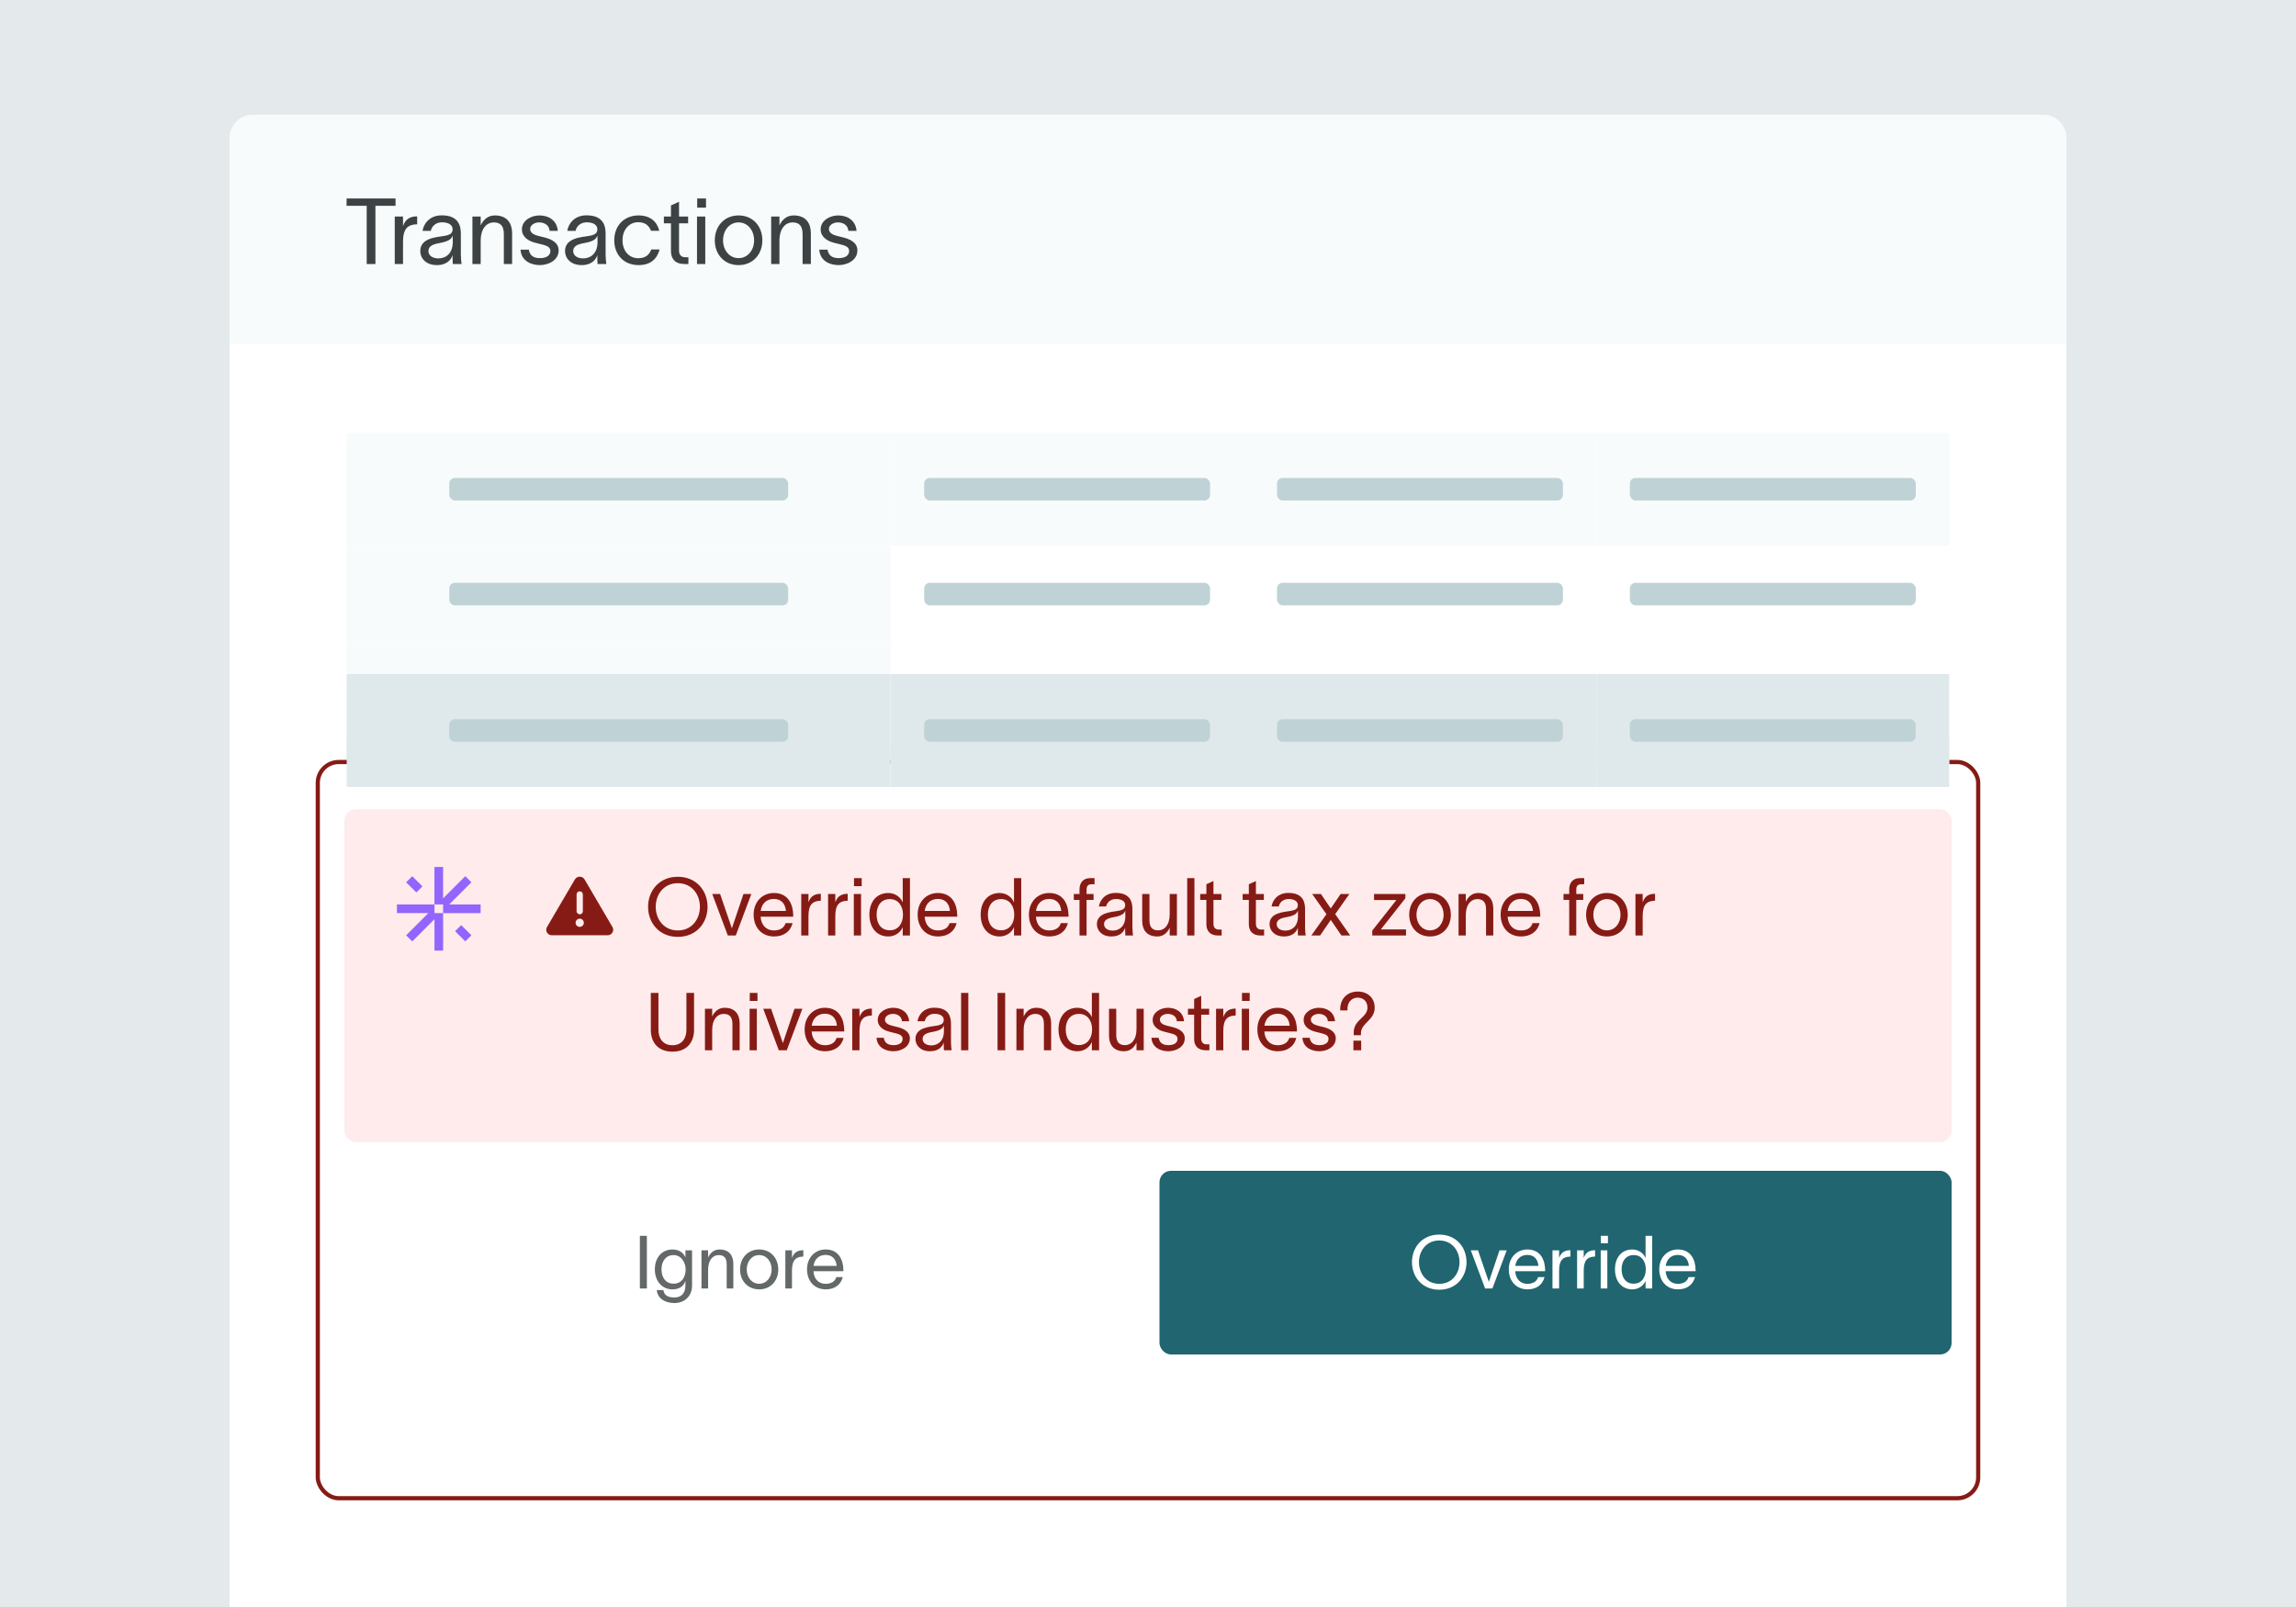 <svg width="400" height="280" viewBox="0 0 400 280" fill="none" xmlns="http://www.w3.org/2000/svg">
<rect width="400" height="280" fill="#E4EAEC"/>
<g clip-path="url(#clip0_375_24284)">
<g filter="url(#filter0_dd_375_24284)">
<rect x="40" y="20" width="320" height="309" rx="4" fill="white"/>
</g>
<path d="M40 24C40 21.791 41.791 20 44 20H356C358.209 20 360 21.791 360 24V60H40V24Z" fill="#F8FBFC"/>
<path d="M60.381 35.856V34.576H68.909V35.856H65.405V46H63.885V35.856H60.381ZM70.214 37.728V39.392C70.63 38.176 71.43 37.696 72.678 37.696V39.072C72.614 39.072 72.358 39.088 72.15 39.12C71.19 39.264 70.214 39.696 70.214 42.096V46H68.774V37.728H70.214ZM73.617 40.224C73.793 39.024 74.801 37.52 76.961 37.52C80.001 37.52 80.289 39.488 80.289 40.768V44.32C80.289 44.944 80.353 45.6 80.417 46H78.881C78.849 45.6 78.849 45.264 78.849 44.8V44.48H78.833C78.641 45.12 77.953 46.192 76.113 46.192C74.129 46.192 73.217 44.928 73.217 43.744C73.217 41.408 76.161 41.328 77.409 41.104C78.497 40.912 78.849 40.608 78.849 39.92C78.849 39.232 78.193 38.736 77.009 38.736C76.001 38.736 75.249 39.328 75.057 40.224H73.617ZM74.641 43.744C74.641 44.528 75.361 45.024 76.369 45.024C77.633 45.024 78.881 44.208 78.881 42.16L78.865 41.008C78.705 41.552 78.353 42.032 76.561 42.352C75.361 42.56 74.641 42.912 74.641 43.744ZM82.305 46V37.728H83.745V39.28C84.177 38.336 84.945 37.536 86.225 37.536C88.401 37.536 89.217 38.96 89.217 40.64V46H87.777V40.784C87.777 39.328 87.153 38.752 86.033 38.752C84.817 38.752 83.745 39.776 83.745 41.936V46H82.305ZM95.756 40.224C95.66 39.152 94.764 38.752 93.932 38.752C93.148 38.752 92.364 39.2 92.364 39.904C92.364 40.544 93.004 40.912 93.724 41.088L94.812 41.36C96.06 41.664 97.324 42.256 97.324 43.632C97.324 45.392 95.484 46.192 94.044 46.192C92.652 46.192 90.828 45.552 90.684 43.504H92.124C92.316 44.56 92.972 44.976 94.092 44.976C94.908 44.976 95.884 44.688 95.884 43.728C95.884 43.024 95.196 42.784 94.412 42.592L93.26 42.304C92.028 42 90.924 41.248 90.924 39.968C90.924 38.416 92.524 37.536 93.98 37.536C95.596 37.536 97.02 38.4 97.18 40.224H95.756ZM98.836 40.224C99.012 39.024 100.02 37.52 102.18 37.52C105.22 37.52 105.508 39.488 105.508 40.768V44.32C105.508 44.944 105.572 45.6 105.636 46H104.1C104.068 45.6 104.068 45.264 104.068 44.8V44.48H104.052C103.86 45.12 103.172 46.192 101.332 46.192C99.348 46.192 98.436 44.928 98.436 43.744C98.436 41.408 101.38 41.328 102.628 41.104C103.716 40.912 104.068 40.608 104.068 39.92C104.068 39.232 103.412 38.736 102.228 38.736C101.22 38.736 100.468 39.328 100.276 40.224H98.836ZM99.86 43.744C99.86 44.528 100.58 45.024 101.588 45.024C102.852 45.024 104.1 44.208 104.1 42.16L104.084 41.008C103.924 41.552 103.572 42.032 101.78 42.352C100.58 42.56 99.86 42.912 99.86 43.744ZM114.916 43.472C114.452 45.2 113.252 46.192 111.252 46.192C108.676 46.192 107.012 44.368 107.012 41.872C107.012 39.376 108.676 37.536 111.252 37.536C113.364 37.536 114.5 38.704 114.852 40.208H113.412C113.108 39.456 112.548 38.72 111.204 38.72C109.524 38.72 108.452 40.096 108.452 41.872C108.452 43.632 109.524 44.992 111.204 44.992C112.404 44.992 113.092 44.448 113.46 43.472H114.916ZM118.299 43.68C118.299 44.416 118.715 44.816 119.355 44.816H119.931V46H119.211C117.611 46 116.891 45.056 116.891 43.776V38.912H115.659V37.728H116.891V35.792L118.299 35.152V37.728H119.883V38.912H118.299V43.68ZM122.998 36.176H121.462V34.576H122.998V36.176ZM121.43 46V37.728H122.87V46H121.43ZM128.672 46.192C126.16 46.192 124.528 44.304 124.528 41.872C124.528 39.44 126.16 37.536 128.672 37.536C131.184 37.536 132.816 39.44 132.816 41.872C132.816 44.304 131.184 46.192 128.672 46.192ZM125.968 41.872C125.968 43.568 127.056 44.976 128.672 44.976C130.288 44.976 131.376 43.568 131.376 41.872C131.376 40.16 130.288 38.752 128.672 38.752C127.056 38.752 125.968 40.16 125.968 41.872ZM134.352 46V37.728H135.792V39.28C136.224 38.336 136.992 37.536 138.272 37.536C140.448 37.536 141.264 38.96 141.264 40.64V46H139.824V40.784C139.824 39.328 139.2 38.752 138.08 38.752C136.864 38.752 135.792 39.776 135.792 41.936V46H134.352ZM147.803 40.224C147.707 39.152 146.811 38.752 145.979 38.752C145.195 38.752 144.411 39.2 144.411 39.904C144.411 40.544 145.051 40.912 145.771 41.088L146.859 41.36C148.107 41.664 149.371 42.256 149.371 43.632C149.371 45.392 147.531 46.192 146.091 46.192C144.699 46.192 142.875 45.552 142.731 43.504H144.171C144.363 44.56 145.019 44.976 146.139 44.976C146.955 44.976 147.931 44.688 147.931 43.728C147.931 43.024 147.243 42.784 146.459 42.592L145.307 42.304C144.075 42 142.971 41.248 142.971 39.968C142.971 38.416 144.571 37.536 146.027 37.536C147.643 37.536 149.067 38.4 149.227 40.224H147.803Z" fill="#3D4344"/>
<rect width="94.761" height="19.681" transform="translate(60.41 75.398)" fill="#F8FBFC"/>
<rect x="78.269" y="83.271" width="59.043" height="3.936" rx="0.984" fill="#BFD3D6"/>
<g clip-path="url(#clip1_375_24284)">
<rect width="94.761" height="16.877" transform="translate(60.41 95.079)" fill="#F8FBFC"/>
<rect x="78.269" y="101.55" width="59.043" height="3.936" rx="0.984" fill="#BFD3D6"/>
<rect width="94.761" height="16.877" transform="translate(60.41 111.957)" fill="#F8FBFC"/>
<rect x="78.269" y="118.427" width="59.043" height="3.936" rx="0.984" fill="#BFD3D6"/>
<rect width="94.761" height="16.877" transform="translate(60.41 128.834)" fill="#DFE9EB"/>
<rect x="78.269" y="135.305" width="59.043" height="3.936" rx="0.984" fill="#BFD3D6"/>
<rect width="94.761" height="16.877" transform="translate(60.41 145.712)" fill="#F8FBFC"/>
<rect x="78.269" y="152.182" width="59.043" height="3.936" rx="0.984" fill="#BFD3D6"/>
<rect width="94.761" height="16.877" transform="translate(60.41 162.589)" fill="#F8FBFC"/>
<rect x="78.269" y="169.059" width="59.043" height="3.936" rx="0.984" fill="#BFD3D6"/>
<rect width="94.761" height="16.877" transform="translate(60.41 179.466)" fill="#F8FBFC"/>
<rect x="78.269" y="185.937" width="59.043" height="3.936" rx="0.984" fill="#BFD3D6"/>
<rect width="94.761" height="16.877" transform="translate(60.41 196.344)" fill="#F8FBFC"/>
<rect x="78.269" y="202.814" width="59.043" height="3.936" rx="0.984" fill="#BFD3D6"/>
<g clip-path="url(#clip2_375_24284)">
<rect width="94.761" height="19.681" transform="translate(60.41 213.221)" fill="#F0F5F6"/>
<rect x="78.269" y="221.093" width="59.043" height="3.936" rx="0.984" fill="#9FBDC2"/>
</g>
</g>
<rect width="61.473" height="157.504" transform="translate(155.172 75.398)" fill="white"/>
<rect width="61.473" height="19.681" transform="translate(155.172 75.398)" fill="#F8FBFC"/>
<rect x="161.004" y="83.271" width="49.81" height="3.936" rx="0.984" fill="#BFD3D6"/>
<g clip-path="url(#clip3_375_24284)">
<rect x="161.004" y="101.55" width="49.81" height="3.936" rx="0.984" fill="#BFD3D6"/>
<rect x="161.004" y="118.427" width="49.81" height="3.936" rx="0.984" fill="#BFD3D6"/>
<rect width="61.473" height="16.877" transform="translate(155.172 128.834)" fill="#DFE9EB"/>
<rect x="161.004" y="135.305" width="49.81" height="3.936" rx="0.984" fill="#BFD3D6"/>
<rect x="161.004" y="152.182" width="49.81" height="3.936" rx="0.984" fill="#BFD3D6"/>
<rect x="161.004" y="169.059" width="49.81" height="3.936" rx="0.984" fill="#BFD3D6"/>
<rect x="161.004" y="185.937" width="49.81" height="3.936" rx="0.984" fill="#BFD3D6"/>
<rect x="161.004" y="202.814" width="49.81" height="3.936" rx="0.984" fill="#BFD3D6"/>
<rect width="61.473" height="19.681" transform="translate(155.172 213.221)" fill="#F0F5F6"/>
<rect x="161.004" y="221.093" width="49.81" height="3.936" rx="0.984" fill="#9FBDC2"/>
</g>
<rect width="61.473" height="157.504" transform="translate(216.645 75.398)" fill="white"/>
<rect width="61.473" height="19.681" transform="translate(216.645 75.398)" fill="#F8FBFC"/>
<rect x="222.477" y="83.271" width="49.81" height="3.936" rx="0.984" fill="#BFD3D6"/>
<g clip-path="url(#clip4_375_24284)">
<rect x="222.477" y="101.55" width="49.81" height="3.936" rx="0.984" fill="#BFD3D6"/>
<rect x="222.477" y="118.427" width="49.81" height="3.936" rx="0.984" fill="#BFD3D6"/>
<rect width="61.473" height="16.877" transform="translate(216.645 128.834)" fill="#DFE9EB"/>
<rect x="222.477" y="135.305" width="49.81" height="3.936" rx="0.984" fill="#BFD3D6"/>
<rect x="222.477" y="152.182" width="49.81" height="3.936" rx="0.984" fill="#BFD3D6"/>
<rect x="222.477" y="169.059" width="49.81" height="3.936" rx="0.984" fill="#BFD3D6"/>
<rect x="222.477" y="185.937" width="49.81" height="3.936" rx="0.984" fill="#BFD3D6"/>
<rect x="222.477" y="202.814" width="49.81" height="3.936" rx="0.984" fill="#BFD3D6"/>
<rect width="61.473" height="19.681" transform="translate(216.645 213.221)" fill="#F0F5F6"/>
<rect x="222.477" y="221.093" width="49.81" height="3.936" rx="0.984" fill="#9FBDC2"/>
</g>
<rect width="61.473" height="157.504" transform="translate(278.117 75.398)" fill="white"/>
<rect width="61.473" height="19.681" transform="translate(278.117 75.398)" fill="#F8FBFC"/>
<rect x="283.949" y="83.271" width="49.81" height="3.936" rx="0.984" fill="#BFD3D6"/>
<g clip-path="url(#clip5_375_24284)">
<rect x="283.949" y="101.55" width="49.81" height="3.936" rx="0.984" fill="#BFD3D6"/>
<rect x="283.949" y="118.427" width="49.81" height="3.936" rx="0.984" fill="#BFD3D6"/>
<rect width="61.473" height="16.877" transform="translate(278.117 128.834)" fill="#DFE9EB"/>
<rect x="283.949" y="135.305" width="49.81" height="3.936" rx="0.984" fill="#BFD3D6"/>
<rect x="283.949" y="152.182" width="49.81" height="3.936" rx="0.984" fill="#BFD3D6"/>
<rect x="283.949" y="169.059" width="49.81" height="3.936" rx="0.984" fill="#BFD3D6"/>
<rect x="283.949" y="185.937" width="49.81" height="3.936" rx="0.984" fill="#BFD3D6"/>
<rect x="283.949" y="202.814" width="49.81" height="3.936" rx="0.984" fill="#BFD3D6"/>
<rect width="61.473" height="19.681" transform="translate(278.117 213.221)" fill="#F0F5F6"/>
<rect x="283.949" y="221.093" width="49.81" height="3.936" rx="0.984" fill="#9FBDC2"/>
</g>
<g filter="url(#filter1_dd_375_24284)">
<rect x="55" y="112" width="290" height="129" rx="4" fill="white"/>
<rect x="55.364" y="112.364" width="289.271" height="128.271" rx="3.636" stroke="#861B15" stroke-width="0.729"/>
</g>
<rect x="60" y="141" width="280" height="58" rx="2" fill="#FFEBEB"/>
<path d="M75.691 159.096H77.2V165.634H75.691V160.16L71.82 164.03L70.756 162.966L74.627 159.096H69.152V157.587H75.691V159.096ZM78.257 157.594L82.127 153.723L81.063 152.659L77.192 156.53V151.056H75.684V157.594H77.192V159.103H83.731V157.594H78.257ZM73.599 154.438L71.82 152.666L70.756 153.731L72.535 155.502L73.599 154.438ZM79.284 162.252L81.063 164.023L82.127 162.959L80.349 161.188L79.284 162.252Z" fill="#9464FF"/>
<path d="M106.7 161.523L101.84 153.229C101.468 152.59 100.529 152.59 100.154 153.229L95.296 161.523C94.922 162.159 95.388 162.959 96.137 162.959H105.858C106.605 162.959 107.072 162.161 106.7 161.523ZM100.45 155.849C100.45 155.547 100.695 155.302 100.997 155.302C101.299 155.302 101.544 155.548 101.544 155.849V158.766C101.544 159.068 101.299 159.313 101.017 159.313C100.736 159.313 100.45 159.069 100.45 158.766V155.849ZM100.997 161.5C100.601 161.5 100.28 161.179 100.28 160.784C100.28 160.388 100.601 160.067 100.997 160.067C101.393 160.067 101.713 160.388 101.713 160.784C101.712 161.179 101.393 161.5 100.997 161.5Z" fill="#861B15"/>
<path d="M118.087 152.766C121.321 152.766 123.267 155.188 123.267 158.002C123.267 160.816 121.321 163.238 118.087 163.238C114.853 163.238 112.907 160.816 112.907 158.002C112.907 155.188 114.853 152.766 118.087 152.766ZM114.237 158.002C114.237 160.102 115.595 162.118 118.087 162.118C120.579 162.118 121.937 160.102 121.937 158.002C121.937 155.902 120.579 153.886 118.087 153.886C115.595 153.886 114.237 155.902 114.237 158.002ZM125.453 155.762C126.139 157.75 126.811 159.738 127.497 161.726H127.511L129.527 155.762H130.899C129.989 158.17 129.093 160.592 128.183 163H126.797C125.887 160.592 124.991 158.17 124.081 155.762H125.453ZM138.084 160.844C137.678 162.384 136.46 163.168 134.85 163.168C132.708 163.168 131.294 161.614 131.294 159.346C131.294 157.162 132.778 155.594 134.822 155.594C137.37 155.594 138.168 157.638 138.196 159.5V159.724H132.512C132.61 161.236 133.534 162.118 134.822 162.118C135.788 162.118 136.6 161.74 136.852 160.844H138.084ZM132.526 158.716H136.922C136.81 157.456 136.11 156.63 134.822 156.63C133.52 156.63 132.694 157.47 132.526 158.716ZM140.849 155.762V157.218C141.213 156.154 141.913 155.734 143.005 155.734V156.938C142.949 156.938 142.725 156.952 142.543 156.98C141.703 157.106 140.849 157.484 140.849 159.584V163H139.589V155.762H140.849ZM145.525 155.762V157.218C145.889 156.154 146.589 155.734 147.681 155.734V156.938C147.625 156.938 147.401 156.952 147.219 156.98C146.379 157.106 145.525 157.484 145.525 159.584V163H144.265V155.762H145.525ZM150.122 154.404H148.778V153.004H150.122V154.404ZM148.75 163V155.762H150.01V163H148.75ZM154.764 155.594C156.08 155.594 156.99 156.476 157.256 157.232H157.27V153.004H158.53V163H157.27V161.558H157.256C156.99 162.3 156.08 163.168 154.764 163.168C152.72 163.168 151.46 161.6 151.46 159.36C151.46 157.12 152.72 155.594 154.764 155.594ZM152.72 159.36C152.72 160.928 153.49 162.09 155.016 162.09C156.584 162.09 157.312 160.788 157.312 159.36C157.312 157.946 156.584 156.658 155.016 156.658C153.532 156.658 152.72 157.792 152.72 159.36ZM166.658 160.844C166.252 162.384 165.034 163.168 163.424 163.168C161.282 163.168 159.868 161.614 159.868 159.346C159.868 157.162 161.352 155.594 163.396 155.594C165.944 155.594 166.742 157.638 166.77 159.5V159.724H161.086C161.184 161.236 162.108 162.118 163.396 162.118C164.362 162.118 165.174 161.74 165.426 160.844H166.658ZM161.1 158.716H165.496C165.384 157.456 164.684 156.63 163.396 156.63C162.094 156.63 161.268 157.47 161.1 158.716ZM174.15 155.594C175.466 155.594 176.376 156.476 176.642 157.232H176.656V153.004H177.916V163H176.656V161.558H176.642C176.376 162.3 175.466 163.168 174.15 163.168C172.106 163.168 170.846 161.6 170.846 159.36C170.846 157.12 172.106 155.594 174.15 155.594ZM172.106 159.36C172.106 160.928 172.876 162.09 174.402 162.09C175.97 162.09 176.698 160.788 176.698 159.36C176.698 157.946 175.97 156.658 174.402 156.658C172.918 156.658 172.106 157.792 172.106 159.36ZM186.045 160.844C185.639 162.384 184.421 163.168 182.811 163.168C180.669 163.168 179.255 161.614 179.255 159.346C179.255 157.162 180.739 155.594 182.783 155.594C185.331 155.594 186.129 157.638 186.157 159.5V159.724H180.473C180.571 161.236 181.495 162.118 182.783 162.118C183.749 162.118 184.561 161.74 184.813 160.844H186.045ZM180.487 158.716H184.883C184.771 157.456 184.071 156.63 182.783 156.63C181.481 156.63 180.655 157.47 180.487 158.716ZM188.068 154.95C188.068 153.942 188.614 153.004 189.902 153.004H190.686V154.068H190.224C189.678 154.068 189.3 154.25 189.3 155.006V155.762H190.518V156.798H189.3V163H188.068V156.798H187.074V155.762H188.068V154.95ZM191.446 157.946C191.6 156.896 192.482 155.58 194.372 155.58C197.032 155.58 197.284 157.302 197.284 158.422V161.53C197.284 162.076 197.34 162.65 197.396 163H196.052C196.024 162.65 196.024 162.356 196.024 161.95V161.67H196.01C195.842 162.23 195.24 163.168 193.63 163.168C191.894 163.168 191.096 162.062 191.096 161.026C191.096 158.982 193.672 158.912 194.764 158.716C195.716 158.548 196.024 158.282 196.024 157.68C196.024 157.078 195.45 156.644 194.414 156.644C193.532 156.644 192.874 157.162 192.706 157.946H191.446ZM192.342 161.026C192.342 161.712 192.972 162.146 193.854 162.146C194.96 162.146 196.052 161.432 196.052 159.64L196.038 158.632C195.898 159.108 195.59 159.528 194.022 159.808C192.972 159.99 192.342 160.298 192.342 161.026ZM198.992 160.452V155.762H200.252V160.326C200.252 161.6 200.798 162.104 201.778 162.104C202.842 162.104 203.78 161.208 203.78 159.318V155.762H205.04V163H203.78V161.642C203.402 162.468 202.73 163.168 201.61 163.168C199.706 163.168 198.992 161.922 198.992 160.452ZM206.828 153.004H208.088V163H206.828V153.004ZM211.402 160.97C211.402 161.614 211.766 161.964 212.326 161.964H212.83V163H212.2C210.8 163 210.17 162.174 210.17 161.054V156.798H209.092V155.762H210.17V154.068L211.402 153.508V155.762H212.788V156.798H211.402V160.97ZM218.799 160.97C218.799 161.614 219.163 161.964 219.723 161.964H220.227V163H219.597C218.197 163 217.567 162.174 217.567 161.054V156.798H216.489V155.762H217.567V154.068L218.799 153.508V155.762H220.185V156.798H218.799V160.97ZM221.525 157.946C221.679 156.896 222.561 155.58 224.451 155.58C227.111 155.58 227.363 157.302 227.363 158.422V161.53C227.363 162.076 227.419 162.65 227.475 163H226.131C226.103 162.65 226.103 162.356 226.103 161.95V161.67H226.089C225.921 162.23 225.319 163.168 223.709 163.168C221.973 163.168 221.175 162.062 221.175 161.026C221.175 158.982 223.751 158.912 224.843 158.716C225.795 158.548 226.103 158.282 226.103 157.68C226.103 157.078 225.529 156.644 224.493 156.644C223.611 156.644 222.953 157.162 222.785 157.946H221.525ZM222.421 161.026C222.421 161.712 223.051 162.146 223.933 162.146C225.039 162.146 226.131 161.432 226.131 159.64L226.117 158.632C225.977 159.108 225.669 159.528 224.101 159.808C223.051 159.99 222.421 160.298 222.421 161.026ZM228.454 163L231.086 159.29L228.594 155.762H230.12L231.842 158.282L233.564 155.762H235.09L232.612 159.276L235.23 163H233.704L231.842 160.284L229.98 163H228.454ZM243.27 156.826H242.402H239.378V155.762H244.838V156.518L240.568 161.936H241.366H244.95V163H239.07V162.146L243.27 156.826ZM249.135 163.168C246.937 163.168 245.509 161.516 245.509 159.388C245.509 157.26 246.937 155.594 249.135 155.594C251.333 155.594 252.761 157.26 252.761 159.388C252.761 161.516 251.333 163.168 249.135 163.168ZM246.769 159.388C246.769 160.872 247.721 162.104 249.135 162.104C250.549 162.104 251.501 160.872 251.501 159.388C251.501 157.89 250.549 156.658 249.135 156.658C247.721 156.658 246.769 157.89 246.769 159.388ZM254.105 163V155.762H255.365V157.12C255.743 156.294 256.415 155.594 257.535 155.594C259.439 155.594 260.153 156.84 260.153 158.31V163H258.893V158.436C258.893 157.162 258.347 156.658 257.367 156.658C256.303 156.658 255.365 157.554 255.365 159.444V163H254.105ZM268.226 160.844C267.82 162.384 266.602 163.168 264.992 163.168C262.85 163.168 261.436 161.614 261.436 159.346C261.436 157.162 262.92 155.594 264.964 155.594C267.512 155.594 268.31 157.638 268.338 159.5V159.724H262.654C262.752 161.236 263.676 162.118 264.964 162.118C265.93 162.118 266.742 161.74 266.994 160.844H268.226ZM262.668 158.716H267.064C266.952 157.456 266.252 156.63 264.964 156.63C263.662 156.63 262.836 157.47 262.668 158.716ZM273.381 154.95C273.381 153.942 273.927 153.004 275.215 153.004H275.999V154.068H275.537C274.991 154.068 274.613 154.25 274.613 155.006V155.762H275.831V156.798H274.613V163H273.381V156.798H272.387V155.762H273.381V154.95ZM279.951 163.168C277.753 163.168 276.325 161.516 276.325 159.388C276.325 157.26 277.753 155.594 279.951 155.594C282.149 155.594 283.577 157.26 283.577 159.388C283.577 161.516 282.149 163.168 279.951 163.168ZM277.585 159.388C277.585 160.872 278.537 162.104 279.951 162.104C281.365 162.104 282.317 160.872 282.317 159.388C282.317 157.89 281.365 156.658 279.951 156.658C278.537 156.658 277.585 157.89 277.585 159.388ZM286.181 155.762V157.218C286.545 156.154 287.245 155.734 288.337 155.734V156.938C288.281 156.938 288.057 156.952 287.875 156.98C287.035 157.106 286.181 157.484 286.181 159.584V163H284.921V155.762H286.181ZM120.915 179.444C120.915 181.544 119.725 183.238 117.149 183.238C114.573 183.238 113.383 181.544 113.383 179.444V173.004H114.713V179.444C114.713 180.886 115.469 182.118 117.149 182.118C118.829 182.118 119.585 180.886 119.585 179.444V173.004H120.915V179.444ZM122.814 183V175.762H124.074V177.12C124.452 176.294 125.124 175.594 126.244 175.594C128.148 175.594 128.862 176.84 128.862 178.31V183H127.602V178.436C127.602 177.162 127.056 176.658 126.076 176.658C125.012 176.658 124.074 177.554 124.074 179.444V183H122.814ZM131.965 174.404H130.621V173.004H131.965V174.404ZM130.593 183V175.762H131.853V183H130.593ZM134.339 175.762C135.025 177.75 135.697 179.738 136.383 181.726H136.397L138.413 175.762H139.785C138.875 178.17 137.979 180.592 137.069 183H135.683C134.773 180.592 133.877 178.17 132.967 175.762H134.339ZM146.97 180.844C146.564 182.384 145.346 183.168 143.736 183.168C141.594 183.168 140.18 181.614 140.18 179.346C140.18 177.162 141.664 175.594 143.708 175.594C146.256 175.594 147.054 177.638 147.082 179.5V179.724H141.398C141.496 181.236 142.42 182.118 143.708 182.118C144.674 182.118 145.486 181.74 145.738 180.844H146.97ZM141.412 178.716H145.808C145.696 177.456 144.996 176.63 143.708 176.63C142.406 176.63 141.58 177.47 141.412 178.716ZM149.736 175.762V177.218C150.1 176.154 150.8 175.734 151.892 175.734V176.938C151.836 176.938 151.612 176.952 151.43 176.98C150.59 177.106 149.736 177.484 149.736 179.584V183H148.476V175.762H149.736ZM157.142 177.946C157.058 177.008 156.274 176.658 155.546 176.658C154.86 176.658 154.174 177.05 154.174 177.666C154.174 178.226 154.734 178.548 155.364 178.702L156.316 178.94C157.408 179.206 158.514 179.724 158.514 180.928C158.514 182.468 156.904 183.168 155.644 183.168C154.426 183.168 152.83 182.608 152.704 180.816H153.964C154.132 181.74 154.706 182.104 155.686 182.104C156.4 182.104 157.254 181.852 157.254 181.012C157.254 180.396 156.652 180.186 155.966 180.018L154.958 179.766C153.88 179.5 152.914 178.842 152.914 177.722C152.914 176.364 154.314 175.594 155.588 175.594C157.002 175.594 158.248 176.35 158.388 177.946H157.142ZM159.837 177.946C159.991 176.896 160.873 175.58 162.763 175.58C165.423 175.58 165.675 177.302 165.675 178.422V181.53C165.675 182.076 165.731 182.65 165.787 183H164.443C164.415 182.65 164.415 182.356 164.415 181.95V181.67H164.401C164.233 182.23 163.631 183.168 162.021 183.168C160.285 183.168 159.487 182.062 159.487 181.026C159.487 178.982 162.063 178.912 163.155 178.716C164.107 178.548 164.415 178.282 164.415 177.68C164.415 177.078 163.841 176.644 162.805 176.644C161.923 176.644 161.265 177.162 161.097 177.946H159.837ZM160.733 181.026C160.733 181.712 161.363 182.146 162.245 182.146C163.351 182.146 164.443 181.432 164.443 179.64L164.429 178.632C164.289 179.108 163.981 179.528 162.413 179.808C161.363 179.99 160.733 180.298 160.733 181.026ZM167.439 173.004H168.699V183H167.439V173.004ZM173.787 173.004H175.117V183H173.787V173.004ZM177.078 183V175.762H178.338V177.12C178.716 176.294 179.388 175.594 180.508 175.594C182.412 175.594 183.126 176.84 183.126 178.31V183H181.866V178.436C181.866 177.162 181.32 176.658 180.34 176.658C179.276 176.658 178.338 177.554 178.338 179.444V183H177.078ZM187.713 175.594C189.029 175.594 189.939 176.476 190.205 177.232H190.219V173.004H191.479V183H190.219V181.558H190.205C189.939 182.3 189.029 183.168 187.713 183.168C185.669 183.168 184.409 181.6 184.409 179.36C184.409 177.12 185.669 175.594 187.713 175.594ZM185.669 179.36C185.669 180.928 186.439 182.09 187.965 182.09C189.533 182.09 190.261 180.788 190.261 179.36C190.261 177.946 189.533 176.658 187.965 176.658C186.481 176.658 185.669 177.792 185.669 179.36ZM193.209 180.452V175.762H194.469V180.326C194.469 181.6 195.015 182.104 195.995 182.104C197.059 182.104 197.997 181.208 197.997 179.318V175.762H199.257V183H197.997V181.642C197.619 182.468 196.947 183.168 195.827 183.168C193.923 183.168 193.209 181.922 193.209 180.452ZM205.034 177.946C204.95 177.008 204.166 176.658 203.438 176.658C202.752 176.658 202.066 177.05 202.066 177.666C202.066 178.226 202.626 178.548 203.256 178.702L204.208 178.94C205.3 179.206 206.406 179.724 206.406 180.928C206.406 182.468 204.796 183.168 203.536 183.168C202.318 183.168 200.722 182.608 200.596 180.816H201.856C202.024 181.74 202.598 182.104 203.578 182.104C204.292 182.104 205.146 181.852 205.146 181.012C205.146 180.396 204.544 180.186 203.858 180.018L202.85 179.766C201.772 179.5 200.806 178.842 200.806 177.722C200.806 176.364 202.206 175.594 203.48 175.594C204.894 175.594 206.14 176.35 206.28 177.946H205.034ZM209.27 180.97C209.27 181.614 209.634 181.964 210.194 181.964H210.698V183H210.068C208.668 183 208.038 182.174 208.038 181.054V176.798H206.96V175.762H208.038V174.068L209.27 173.508V175.762H210.656V176.798H209.27V180.97ZM213.119 175.762V177.218C213.483 176.154 214.183 175.734 215.275 175.734V176.938C215.219 176.938 214.995 176.952 214.813 176.98C213.973 177.106 213.119 177.484 213.119 179.584V183H211.859V175.762H213.119ZM217.715 174.404H216.371V173.004H217.715V174.404ZM216.343 183V175.762H217.603V183H216.343ZM225.843 180.844C225.437 182.384 224.219 183.168 222.609 183.168C220.467 183.168 219.053 181.614 219.053 179.346C219.053 177.162 220.537 175.594 222.581 175.594C225.129 175.594 225.927 177.638 225.955 179.5V179.724H220.271C220.369 181.236 221.293 182.118 222.581 182.118C223.547 182.118 224.359 181.74 224.611 180.844H225.843ZM220.285 178.716H224.681C224.569 177.456 223.869 176.63 222.581 176.63C221.279 176.63 220.453 177.47 220.285 178.716ZM231.339 177.946C231.255 177.008 230.471 176.658 229.743 176.658C229.057 176.658 228.371 177.05 228.371 177.666C228.371 178.226 228.931 178.548 229.561 178.702L230.513 178.94C231.605 179.206 232.711 179.724 232.711 180.928C232.711 182.468 231.101 183.168 229.841 183.168C228.623 183.168 227.027 182.608 226.901 180.816H228.161C228.329 181.74 228.903 182.104 229.883 182.104C230.597 182.104 231.451 181.852 231.451 181.012C231.451 180.396 230.849 180.186 230.163 180.018L229.155 179.766C228.077 179.5 227.111 178.842 227.111 177.722C227.111 176.364 228.511 175.594 229.785 175.594C231.199 175.594 232.445 176.35 232.585 177.946H231.339ZM233.487 175.832C233.487 173.998 234.747 172.766 236.539 172.766C238.331 172.766 239.493 173.928 239.493 175.566C239.493 176.728 238.863 177.358 238.289 177.96C237.715 178.548 237.099 179.122 237.099 180.018V180.368H235.839V179.906C235.839 178.73 236.469 178.086 237.085 177.498C237.659 176.938 238.233 176.434 238.233 175.566C238.233 174.544 237.589 173.83 236.539 173.83C235.489 173.83 234.747 174.614 234.747 175.832V176.056H233.487V175.832ZM235.783 183V181.32H237.141V183H235.783Z" fill="#861B15"/>
<rect width="94.761" height="19.681" transform="translate(60.402 117.441)" fill="#DFE9EB"/>
<rect x="78.262" y="125.314" width="59.043" height="3.936" rx="0.984" fill="#BFD3D6"/>
<rect width="61.473" height="19.681" transform="translate(155.164 117.441)" fill="white"/>
<rect width="61.473" height="19.681" transform="translate(155.164 117.441)" fill="#DFE9EB"/>
<rect x="160.996" y="125.314" width="49.81" height="3.936" rx="0.984" fill="#BFD3D6"/>
<rect width="61.473" height="19.681" transform="translate(216.637 117.441)" fill="white"/>
<rect width="61.473" height="19.681" transform="translate(216.637 117.441)" fill="#DFE9EB"/>
<rect x="222.469" y="125.314" width="49.81" height="3.936" rx="0.984" fill="#BFD3D6"/>
<rect width="61.473" height="19.681" transform="translate(278.109 117.441)" fill="white"/>
<rect width="61.473" height="19.681" transform="translate(278.109 117.441)" fill="#DFE9EB"/>
<rect x="283.941" y="125.314" width="49.81" height="3.936" rx="0.984" fill="#BFD3D6"/>
<path d="M111.476 215.33H112.696V224.5H111.476V215.33ZM119.414 217.86H120.57V223.986C120.57 225.952 119.132 227.043 117.488 227.043C115.844 227.043 114.559 226.221 114.418 224.783H115.574C115.702 225.733 116.435 226.067 117.488 226.067C118.541 226.067 119.414 225.489 119.414 223.986V223.19H119.401C119.119 224.012 118.464 224.654 117.167 224.654C115.266 224.654 114.084 223.152 114.084 221.161C114.084 219.183 115.266 217.706 117.167 217.706C118.464 217.706 119.157 218.438 119.401 219.093H119.414V217.86ZM115.24 221.161C115.24 222.471 115.895 223.665 117.346 223.665C118.977 223.665 119.453 222.214 119.453 221.161C119.453 220.121 118.772 218.682 117.346 218.682C115.934 218.682 115.24 219.864 115.24 221.161ZM122.209 224.5V217.86H123.365V219.106C123.711 218.348 124.328 217.706 125.355 217.706C127.102 217.706 127.757 218.849 127.757 220.198V224.5H126.601V220.313C126.601 219.145 126.1 218.682 125.201 218.682C124.225 218.682 123.365 219.504 123.365 221.238V224.5H122.209ZM132.261 224.654C130.244 224.654 128.934 223.139 128.934 221.187C128.934 219.234 130.244 217.706 132.261 217.706C134.277 217.706 135.587 219.234 135.587 221.187C135.587 223.139 134.277 224.654 132.261 224.654ZM130.09 221.187C130.09 222.548 130.963 223.678 132.261 223.678C133.558 223.678 134.431 222.548 134.431 221.187C134.431 219.812 133.558 218.682 132.261 218.682C130.963 218.682 130.09 219.812 130.09 221.187ZM137.976 217.86V219.196C138.31 218.22 138.952 217.835 139.954 217.835V218.939C139.903 218.939 139.697 218.952 139.53 218.978C138.76 219.093 137.976 219.44 137.976 221.366V224.5H136.82V217.86H137.976ZM146.828 222.522C146.455 223.935 145.338 224.654 143.861 224.654C141.896 224.654 140.599 223.229 140.599 221.148C140.599 219.145 141.96 217.706 143.835 217.706C146.173 217.706 146.905 219.581 146.93 221.289V221.495H141.716C141.806 222.882 142.653 223.691 143.835 223.691C144.721 223.691 145.466 223.344 145.697 222.522H146.828ZM141.729 220.57H145.762C145.659 219.414 145.017 218.657 143.835 218.657C142.641 218.657 141.883 219.427 141.729 220.57Z" fill="#3D4344" fill-opacity="0.8"/>
<rect x="202" y="204" width="138" height="32" rx="2" fill="#206570"/>
<path d="M250.74 215.112C253.707 215.112 255.492 217.334 255.492 219.915C255.492 222.497 253.707 224.719 250.74 224.719C247.773 224.719 245.988 222.497 245.988 219.915C245.988 217.334 247.773 215.112 250.74 215.112ZM247.208 219.915C247.208 221.842 248.454 223.691 250.74 223.691C253.026 223.691 254.272 221.842 254.272 219.915C254.272 217.989 253.026 216.139 250.74 216.139C248.454 216.139 247.208 217.989 247.208 219.915ZM257.497 217.86C258.127 219.684 258.743 221.508 259.372 223.331H259.385L261.235 217.86H262.493C261.658 220.069 260.836 222.291 260.002 224.5H258.73C257.895 222.291 257.073 220.069 256.239 217.86H257.497ZM269.085 222.522C268.712 223.935 267.595 224.654 266.118 224.654C264.153 224.654 262.856 223.229 262.856 221.148C262.856 219.145 264.217 217.706 266.092 217.706C268.43 217.706 269.162 219.581 269.187 221.289V221.495H263.973C264.063 222.882 264.911 223.691 266.092 223.691C266.978 223.691 267.723 223.344 267.954 222.522H269.085ZM263.986 220.57H268.019C267.916 219.414 267.274 218.657 266.092 218.657C264.898 218.657 264.14 219.427 263.986 220.57ZM271.622 217.86V219.196C271.956 218.22 272.598 217.835 273.6 217.835V218.939C273.548 218.939 273.343 218.952 273.176 218.978C272.405 219.093 271.622 219.44 271.622 221.366V224.5H270.466V217.86H271.622ZM275.911 217.86V219.196C276.245 218.22 276.887 217.835 277.889 217.835V218.939C277.838 218.939 277.632 218.952 277.465 218.978C276.695 219.093 275.911 219.44 275.911 221.366V224.5H274.755V217.86H275.911ZM280.128 216.614H278.895V215.33H280.128V216.614ZM278.869 224.5V217.86H280.025V224.5H278.869ZM284.386 217.706C285.594 217.706 286.429 218.515 286.673 219.209H286.685V215.33H287.841V224.5H286.685V223.177H286.673C286.429 223.858 285.594 224.654 284.386 224.654C282.511 224.654 281.355 223.216 281.355 221.161C281.355 219.106 282.511 217.706 284.386 217.706ZM282.511 221.161C282.511 222.599 283.218 223.665 284.618 223.665C286.056 223.665 286.724 222.471 286.724 221.161C286.724 219.864 286.056 218.682 284.618 218.682C283.256 218.682 282.511 219.723 282.511 221.161ZM295.298 222.522C294.926 223.935 293.808 224.654 292.331 224.654C290.366 224.654 289.069 223.229 289.069 221.148C289.069 219.145 290.43 217.706 292.305 217.706C294.643 217.706 295.375 219.581 295.401 221.289V221.495H290.186C290.276 222.882 291.124 223.691 292.305 223.691C293.192 223.691 293.937 223.344 294.168 222.522H295.298ZM290.199 220.57H294.232C294.129 219.414 293.487 218.657 292.305 218.657C291.111 218.657 290.353 219.427 290.199 220.57Z" fill="white"/>
</g>
<defs>
<filter id="filter0_dd_375_24284" x="35.626" y="18.542" width="328.747" height="317.747" filterUnits="userSpaceOnUse" color-interpolation-filters="sRGB">
<feFlood flood-opacity="0" result="BackgroundImageFix"/>
<feColorMatrix in="SourceAlpha" type="matrix" values="0 0 0 0 0 0 0 0 0 0 0 0 0 0 0 0 0 0 127 0" result="hardAlpha"/>
<feMorphology radius="1.458" operator="erode" in="SourceAlpha" result="effect1_dropShadow_375_24284"/>
<feOffset dy="1.458"/>
<feGaussianBlur stdDeviation="1.458"/>
<feComposite in2="hardAlpha" operator="out"/>
<feColorMatrix type="matrix" values="0 0 0 0 0.059 0 0 0 0 0.216 0 0 0 0 0.243 0 0 0 0.06 0"/>
<feBlend mode="normal" in2="BackgroundImageFix" result="effect1_dropShadow_375_24284"/>
<feColorMatrix in="SourceAlpha" type="matrix" values="0 0 0 0 0 0 0 0 0 0 0 0 0 0 0 0 0 0 127 0" result="hardAlpha"/>
<feMorphology radius="1.458" operator="erode" in="SourceAlpha" result="effect2_dropShadow_375_24284"/>
<feOffset dy="2.916"/>
<feGaussianBlur stdDeviation="2.916"/>
<feComposite in2="hardAlpha" operator="out"/>
<feColorMatrix type="matrix" values="0 0 0 0 0.059 0 0 0 0 0.216 0 0 0 0 0.243 0 0 0 0.1 0"/>
<feBlend mode="normal" in2="effect1_dropShadow_375_24284" result="effect2_dropShadow_375_24284"/>
<feBlend mode="normal" in="SourceGraphic" in2="effect2_dropShadow_375_24284" result="shape"/>
</filter>
<filter id="filter1_dd_375_24284" x="40.421" y="112" width="319.157" height="158.157" filterUnits="userSpaceOnUse" color-interpolation-filters="sRGB">
<feFlood flood-opacity="0" result="BackgroundImageFix"/>
<feColorMatrix in="SourceAlpha" type="matrix" values="0 0 0 0 0 0 0 0 0 0 0 0 0 0 0 0 0 0 127 0" result="hardAlpha"/>
<feMorphology radius="2.916" operator="erode" in="SourceAlpha" result="effect1_dropShadow_375_24284"/>
<feOffset dy="5.831"/>
<feGaussianBlur stdDeviation="2.916"/>
<feComposite in2="hardAlpha" operator="out"/>
<feColorMatrix type="matrix" values="0 0 0 0 0.059 0 0 0 0 0.216 0 0 0 0 0.243 0 0 0 0.03 0"/>
<feBlend mode="normal" in2="BackgroundImageFix" result="effect1_dropShadow_375_24284"/>
<feColorMatrix in="SourceAlpha" type="matrix" values="0 0 0 0 0 0 0 0 0 0 0 0 0 0 0 0 0 0 127 0" result="hardAlpha"/>
<feMorphology radius="2.916" operator="erode" in="SourceAlpha" result="effect2_dropShadow_375_24284"/>
<feOffset dy="14.579"/>
<feGaussianBlur stdDeviation="8.747"/>
<feComposite in2="hardAlpha" operator="out"/>
<feColorMatrix type="matrix" values="0 0 0 0 0.059 0 0 0 0 0.216 0 0 0 0 0.243 0 0 0 0.08 0"/>
<feBlend mode="normal" in2="effect1_dropShadow_375_24284" result="effect2_dropShadow_375_24284"/>
<feBlend mode="normal" in="SourceGraphic" in2="effect2_dropShadow_375_24284" result="shape"/>
</filter>
<clipPath id="clip0_375_24284">
<rect width="400" height="280" fill="white"/>
</clipPath>
<clipPath id="clip1_375_24284">
<rect width="94.761" height="137.822" fill="white" transform="translate(60.41 95.079)"/>
</clipPath>
<clipPath id="clip2_375_24284">
<rect width="94.761" height="19.681" fill="white" transform="translate(60.41 213.221)"/>
</clipPath>
<clipPath id="clip3_375_24284">
<rect width="61.473" height="137.822" fill="white" transform="translate(155.172 95.079)"/>
</clipPath>
<clipPath id="clip4_375_24284">
<rect width="61.473" height="137.822" fill="white" transform="translate(216.645 95.079)"/>
</clipPath>
<clipPath id="clip5_375_24284">
<rect width="61.473" height="137.822" fill="white" transform="translate(278.117 95.079)"/>
</clipPath>
</defs>
</svg>
